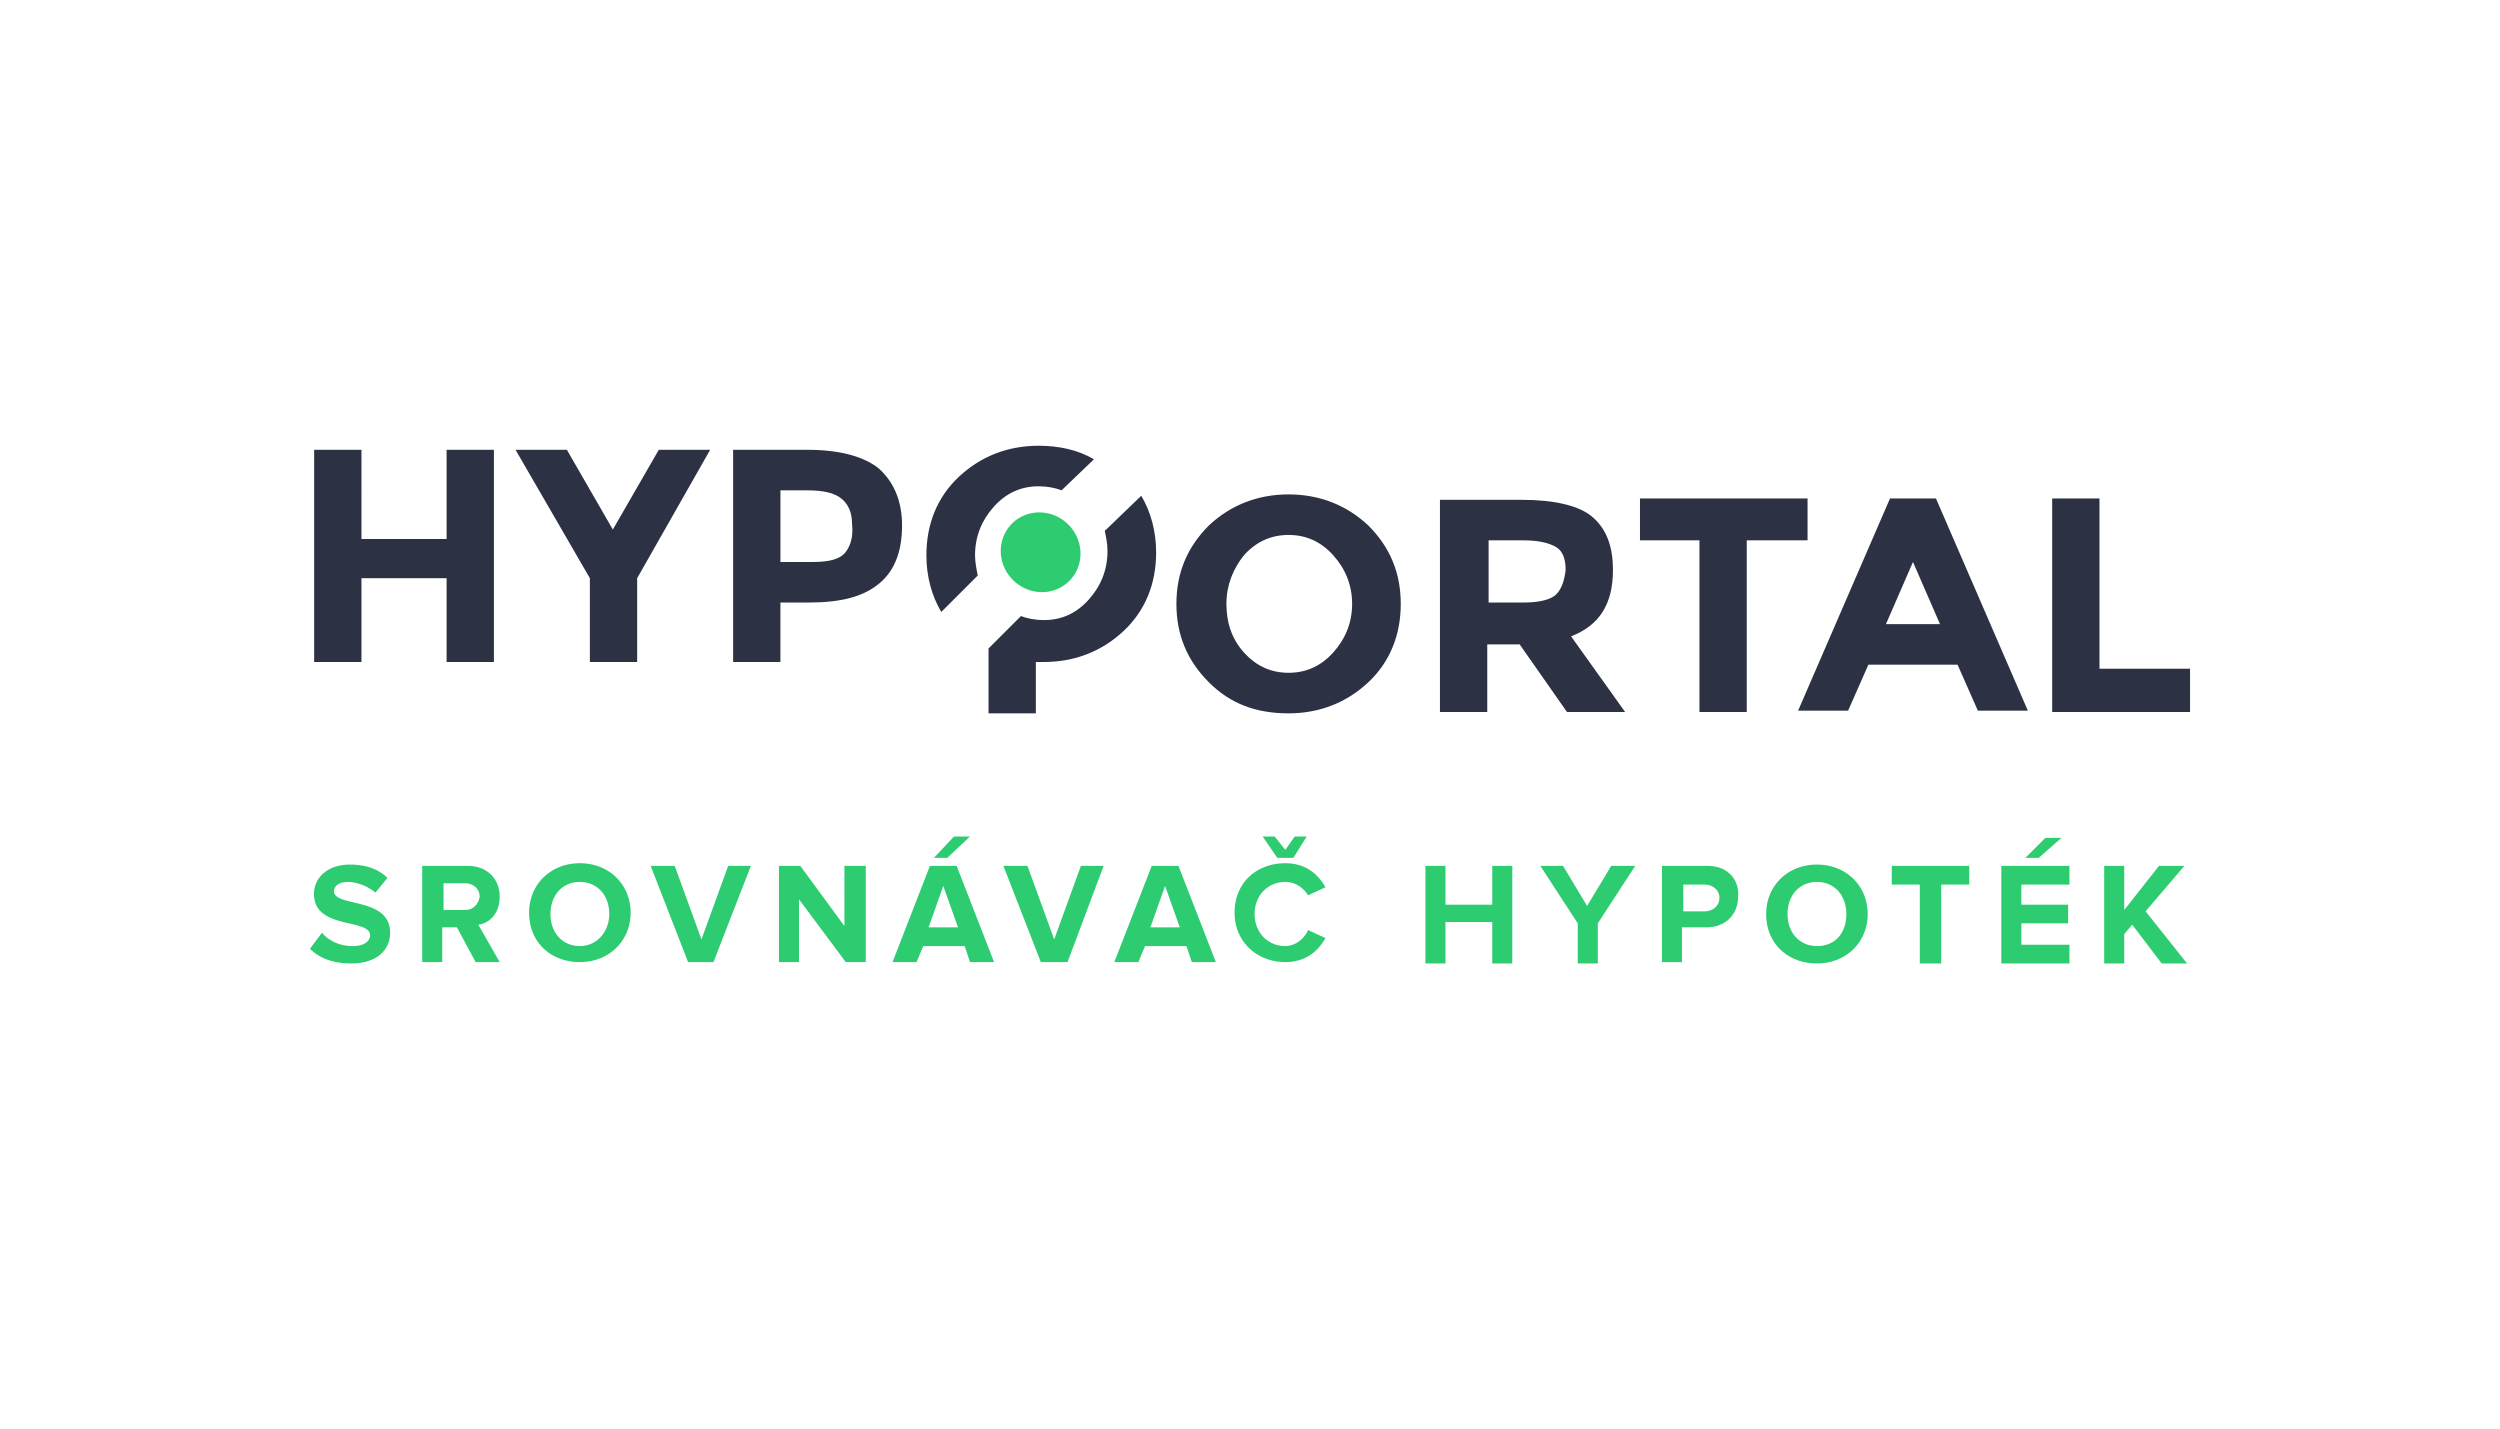 <svg viewBox="0 0 350 200" xmlns="http://www.w3.org/2000/svg"><path style="fill:none" d="M0 0h350v200H0Z"/><path d="M62.525 75.46h-11.92V62.972h-6.623v29.706h6.622V80.947h11.92v11.73h6.623V62.973h-6.622zm60.547-9.84c-2.082-1.702-5.487-2.648-10.028-2.648h-10.407v29.706h6.622v-8.325h3.974c4.352 0 7.568-.757 9.839-2.65 2.081-1.702 3.216-4.351 3.216-8.135 0-3.406-1.135-6.055-3.216-7.947zm-4.73 11.732c-.757.946-2.271 1.324-4.542 1.324h-4.54V68.648h3.784c2.27 0 3.784.379 4.73 1.135.946.757 1.514 1.892 1.514 3.595.189 1.703-.19 3.028-.946 3.974zm20.813-6.433c1.703-1.892 3.784-2.838 6.244-2.838 1.135 0 2.27.189 3.216.567l4.541-4.352c-2.27-1.324-4.92-1.892-7.757-1.892-4.352 0-8.136 1.514-11.164 4.352-3.027 2.838-4.54 6.622-4.54 10.974 0 3.028.756 5.677 2.08 7.947l5.11-5.109c-.19-.946-.38-1.892-.38-2.838 0-2.649.947-4.92 2.65-6.811zm-53.358 3.216-6.433-11.163h-7.19l10.407 17.975v11.73h6.622v-11.73l10.218-17.975h-7.19zm94.605-4.92c-4.351 0-8.136 1.514-11.163 4.353-3.027 3.027-4.541 6.622-4.541 10.974s1.514 7.947 4.541 10.974 6.622 4.352 11.163 4.352c4.352 0 8.136-1.514 11.164-4.352 3.027-2.838 4.54-6.622 4.54-10.974s-1.513-7.947-4.54-10.974c-3.028-2.839-6.812-4.352-11.164-4.352zm6.244 22.138c-1.703 1.892-3.784 2.838-6.244 2.838s-4.54-.946-6.244-2.838c-1.702-1.892-2.46-4.162-2.46-6.811 0-2.65.947-4.92 2.46-6.812 1.703-1.892 3.785-2.838 6.244-2.838 2.46 0 4.541.946 6.244 2.838 1.703 1.892 2.65 4.163 2.65 6.812s-.947 4.92-2.65 6.811zm77.955-21.57L251.735 99.49h7l2.839-6.433h12.487l2.839 6.433h7l-12.866-29.706Zm-.568 17.597 3.784-8.704 3.785 8.704zm29.895 6.244v-23.84h-6.622v29.895h19.3v-6.055zm-40.869-23.84h-23.462v5.865h8.325v24.03h6.623v-24.03h8.514zm-27.246 10.028c0-3.406-.946-5.866-3.028-7.569-1.892-1.514-5.297-2.27-9.838-2.27h-11.353v29.706h6.622v-9.46h4.541l6.623 9.46h8.136l-7.569-10.596c3.974-1.514 5.866-4.541 5.866-9.271zm-7.947 3.405c-.757.757-2.46 1.136-4.541 1.136h-4.92v-8.704h4.92c2.081 0 3.595.378 4.541.946.946.568 1.324 1.703 1.324 3.217-.189 1.513-.567 2.648-1.324 3.405zm-63.196-8.893c.19.946.378 1.703.378 2.839 0 2.649-.946 4.919-2.649 6.811-1.703 1.892-3.784 2.838-6.244 2.838-1.135 0-2.27-.189-3.216-.567l-4.541 4.54v9.083h6.622v-7.19h1.135c4.352 0 8.136-1.514 11.164-4.352 3.027-2.838 4.54-6.622 4.54-10.974 0-3.028-.756-5.677-2.08-7.947z" style="fill:#2c3144"/><path style="fill:#2ecc71" d="M149.561 73.432a5.676 5.487 44.894 0 1 .148 7.893 5.676 5.487 44.894 0 1-7.893-.12 5.676 5.487 44.894 0 1-.148-7.892 5.676 5.487 44.894 0 1 7.893.119zM46.761 124.78c0-.749.748-1.31 1.87-1.31 1.31 0 2.807.561 3.93 1.496l1.683-2.057c-1.31-1.31-3.18-1.87-5.238-1.87-3.18 0-5.05 1.87-5.05 4.114 0 5.051 7.856 3.368 7.856 5.8 0 .748-.748 1.496-2.432 1.496-1.87 0-3.367-.748-4.302-1.87l-1.684 2.244c1.31 1.31 3.18 2.058 5.799 2.058 3.554 0 5.425-1.871 5.425-4.303 0-5.05-7.857-3.554-7.857-5.799zm23.195.748c0-2.432-1.683-4.303-4.489-4.303h-6.36v13.468h2.806v-4.863h2.058l2.618 4.863h3.367l-2.992-5.237c1.496-.187 2.992-1.497 2.992-3.928zm-4.863 1.87H62.1v-3.741h2.993c1.122 0 2.058.748 2.058 1.87-.187 1.123-.936 1.871-2.058 1.871zm16.087-6.547c-4.115 0-7.108 2.993-7.108 6.921 0 4.116 2.993 6.921 7.108 6.921s7.108-2.992 7.108-6.92c0-3.929-2.993-6.922-7.108-6.922zm0 11.598c-2.432 0-4.115-1.87-4.115-4.49 0-2.618 1.683-4.489 4.115-4.489 2.432 0 4.115 1.87 4.115 4.49 0 2.431-1.683 4.489-4.115 4.489zm17.022-.936-3.74-10.288h-3.368l5.238 13.468h3.554l5.237-13.468h-3.18zm20.015-1.87-6.172-8.418h-2.993v13.468h2.805v-8.791l6.547 8.791h2.806v-13.468h-2.993zm11.972-8.418-5.237 13.468h3.367l.935-2.244h5.799l.748 2.244h3.367l-5.238-13.468zm-.187 8.605 2.058-5.799 2.057 5.799zm5.799-12.72h-2.245l-2.806 2.993h1.87zm11.785 14.403-3.742-10.288h-3.367l5.238 13.468h3.741l5.05-13.468h-3.18zm13.655-10.288-5.238 13.468h3.367l.935-2.244h5.8l.748 2.244h3.367l-5.238-13.468zm-.187 8.605 2.057-5.799 2.058 5.799zm20.015-9.727 1.87-2.993h-1.683l-1.31 1.87-1.496-1.87h-1.683l2.057 2.993zm-1.122 12.346c-2.432 0-4.303-1.87-4.303-4.49 0-2.618 1.87-4.489 4.303-4.489 1.496 0 2.618.935 3.18 1.87l2.431-1.122c-.935-1.683-2.619-3.367-5.611-3.367-4.116 0-7.109 2.806-7.109 6.921 0 4.116 3.18 6.921 7.109 6.921 2.992 0 4.676-1.683 5.611-3.367l-2.431-1.122c-.562 1.31-1.871 2.245-3.18 2.245zm28.968-5.799h-6.547v-5.425h-2.806v13.656h2.806v-5.8h6.547v5.8h2.806v-13.656h-2.806zm13.281.187-3.367-5.612h-3.18l5.238 8.044v5.612h2.806v-5.612l5.237-8.044h-3.367zm16.835-5.612h-6.36v13.469h2.806v-4.864h3.367c2.993 0 4.49-2.058 4.49-4.302.187-2.245-1.31-4.303-4.303-4.303zm-.374 6.36h-2.993v-3.74h2.993c1.123 0 2.058.747 2.058 1.87 0 1.122-.935 1.87-2.058 1.87zm15.713-6.547c-4.115 0-7.108 2.993-7.108 6.921 0 4.116 2.993 6.922 7.108 6.922s7.108-2.993 7.108-6.922c0-3.928-2.993-6.92-7.108-6.92zm0 11.41c-2.432 0-4.115-1.87-4.115-4.489 0-2.618 1.683-4.489 4.115-4.489 2.432 0 4.115 1.87 4.115 4.49 0 2.618-1.496 4.489-4.115 4.489zm10.475-8.604h3.929v11.037h2.993v-11.037h3.928v-2.619h-10.85zm23.757-6.547h-2.245l-2.806 2.806h1.87zm-8.418 17.584h9.54v-2.62h-6.734v-2.992h6.547v-2.619h-6.547v-2.806h6.734v-2.619h-9.54zm20.202-7.296 5.425-6.36h-3.554l-4.863 6.173v-6.173h-2.806v13.656h2.806v-4.116l1.122-1.31 4.115 5.426h3.554z"/></svg>